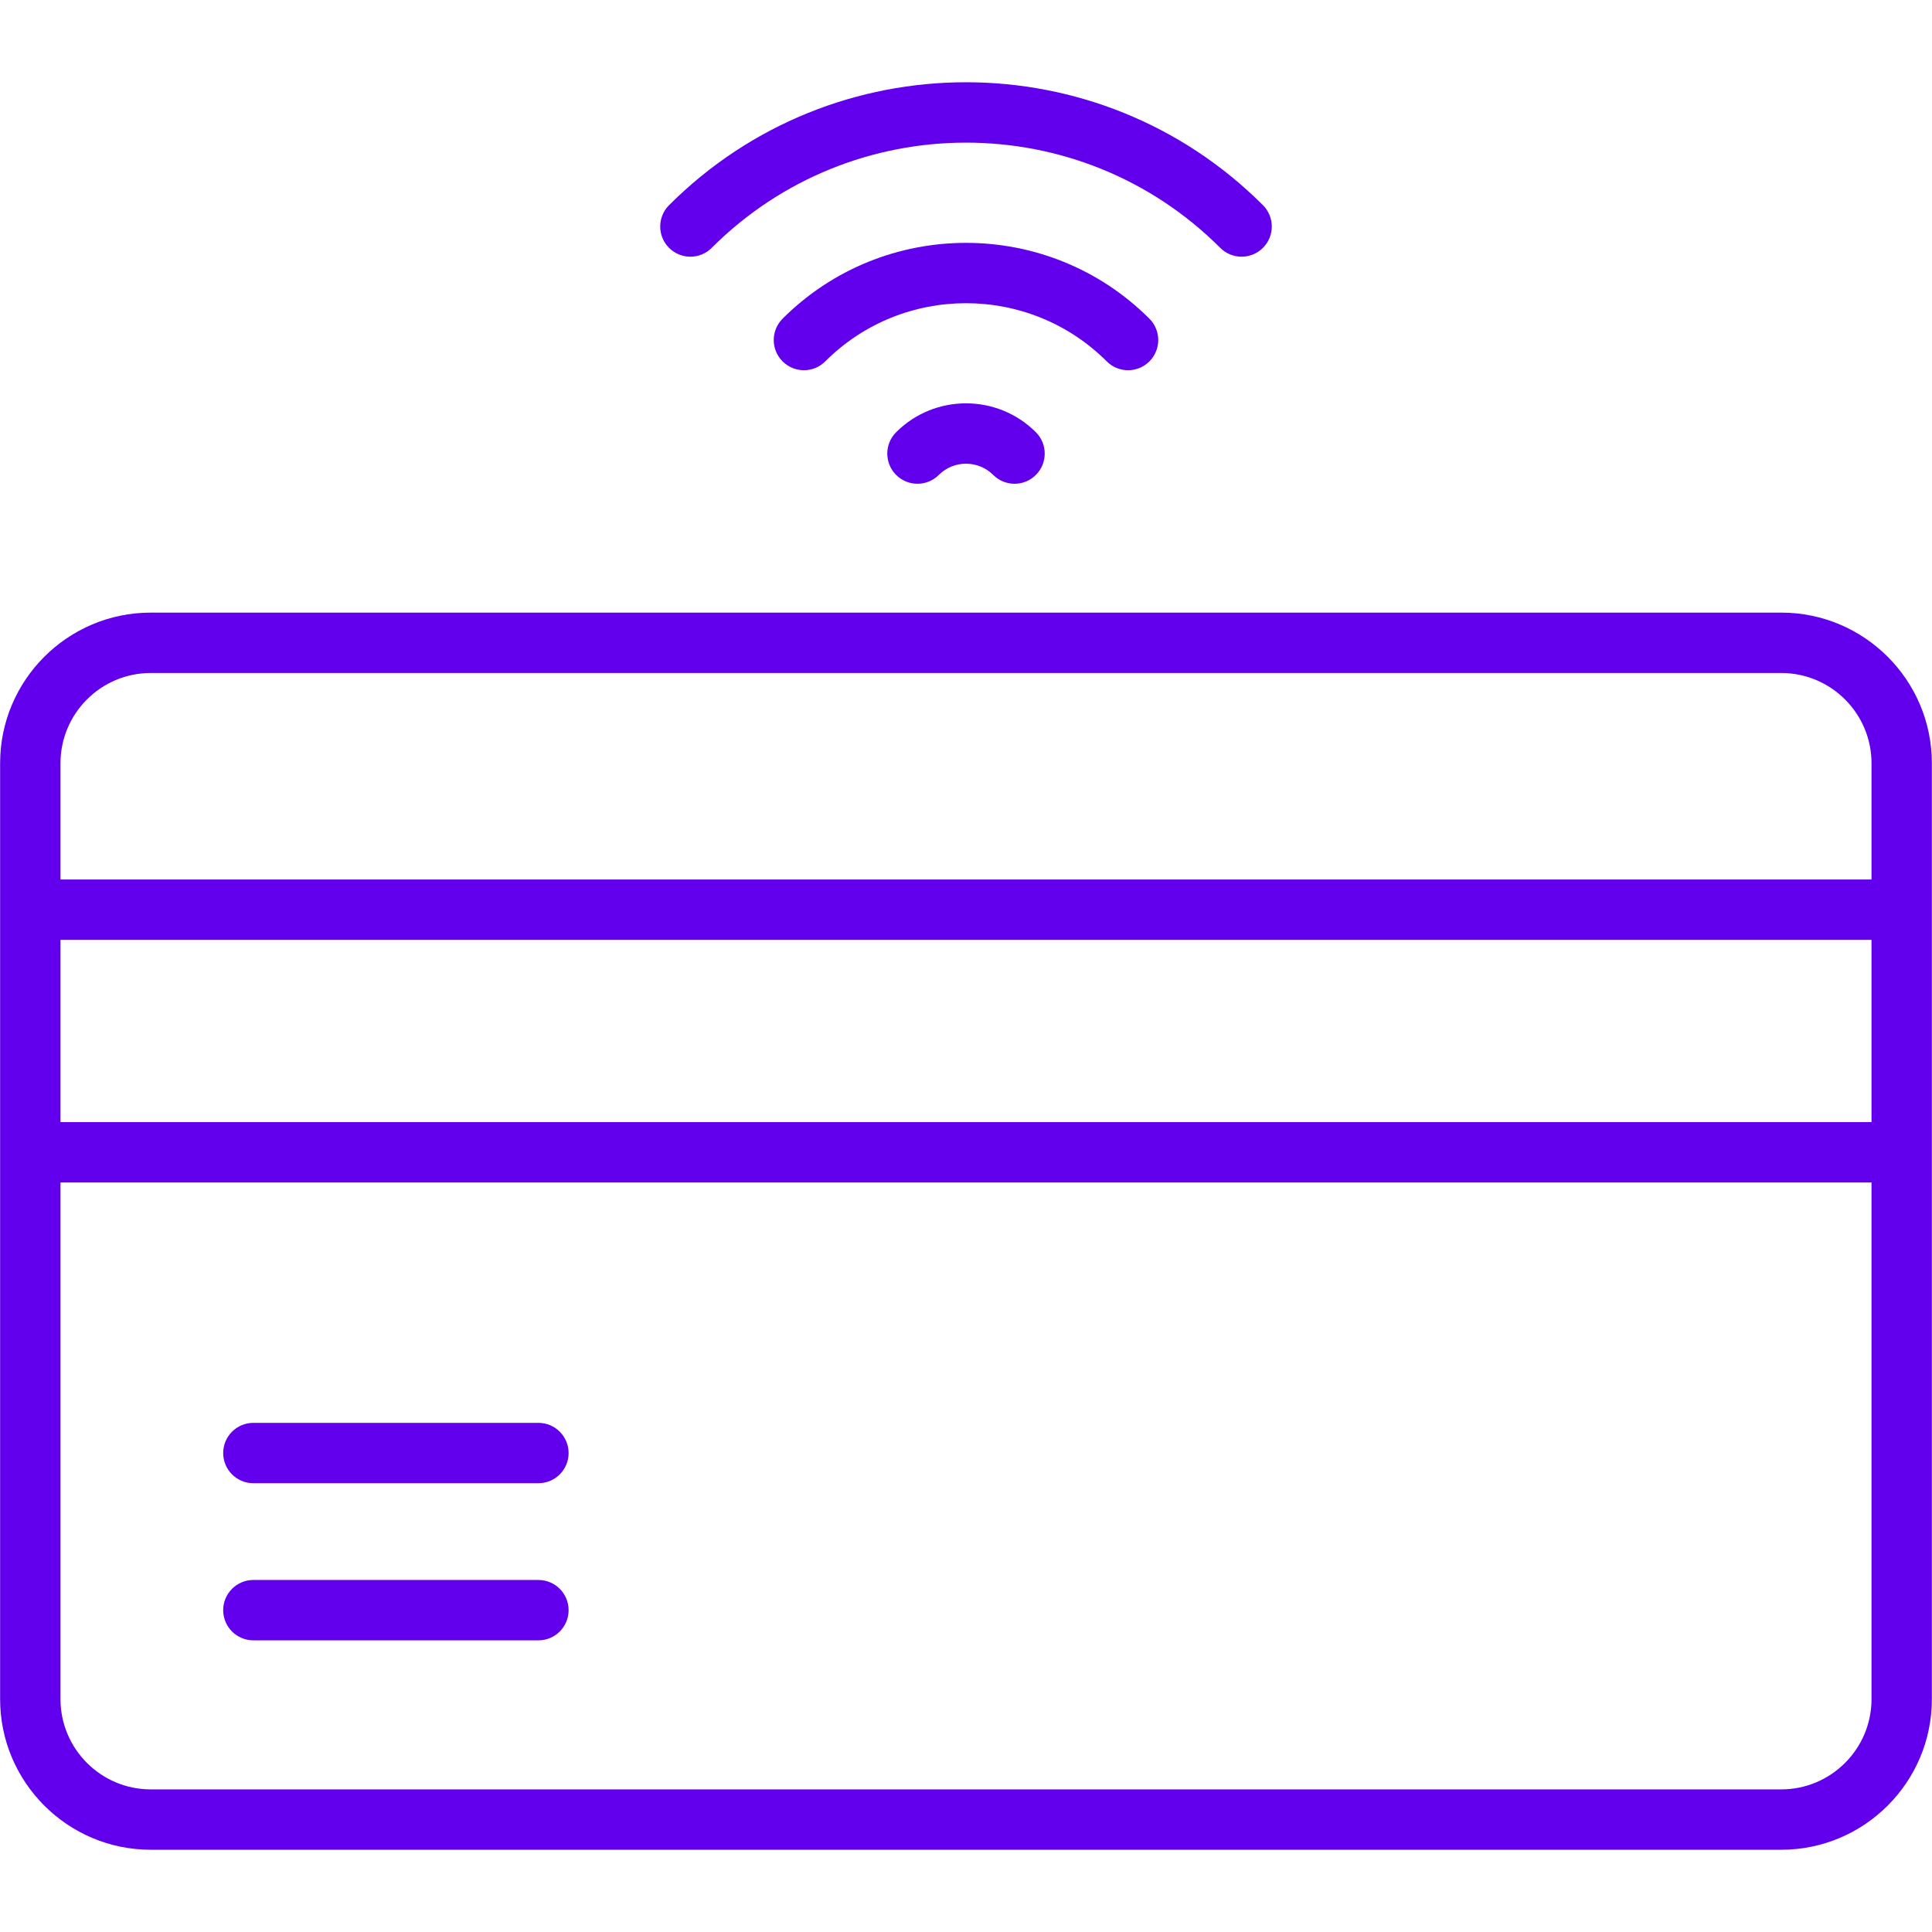 <svg width="100" height="100" viewBox="0 0 100 100" fill="none" xmlns="http://www.w3.org/2000/svg">
<path d="M92.198 31.709H7.802C3.503 31.709 0.006 35.206 0.006 39.505V87.947C0.006 92.246 3.503 95.743 7.802 95.743H92.198C96.497 95.743 99.993 92.246 99.993 87.947C99.993 72.421 99.993 54.978 99.993 39.505C99.993 35.206 96.497 31.709 92.198 31.709ZM7.802 34.834H92.198C94.773 34.834 96.869 36.929 96.869 39.505V45.523H3.131V39.505C3.131 36.929 5.226 34.834 7.802 34.834ZM96.869 58.08H3.131V48.648H96.869V58.08ZM92.198 92.618H7.802C5.226 92.618 3.131 90.522 3.131 87.947V61.205H96.869V87.947C96.869 90.522 94.773 92.618 92.198 92.618Z" fill="#6200EE"/>
<path d="M27.869 73.647H13.114C12.252 73.647 11.552 74.346 11.552 75.209C11.552 76.072 12.252 76.771 13.114 76.771H27.869C28.732 76.771 29.431 76.072 29.431 75.209C29.431 74.346 28.732 73.647 27.869 73.647Z" fill="#6200EE"/>
<path d="M27.869 81.779H13.114C12.252 81.779 11.552 82.479 11.552 83.342C11.552 84.204 12.252 84.904 13.114 84.904H27.869C28.732 84.904 29.431 84.204 29.431 83.342C29.431 82.479 28.732 81.779 27.869 81.779Z" fill="#6200EE"/>
<path d="M36.839 12.829C44.1 5.568 55.899 5.567 63.16 12.829C63.771 13.439 64.759 13.439 65.37 12.829C65.98 12.219 65.98 11.23 65.37 10.62C56.888 2.138 43.114 2.136 34.63 10.62C34.02 11.23 34.02 12.219 34.63 12.829C35.24 13.439 36.229 13.439 36.839 12.829Z" fill="#6200EE"/>
<path d="M59.493 18.705C60.104 18.095 60.104 17.107 59.493 16.496C54.259 11.262 45.741 11.262 40.506 16.496C39.896 17.107 39.896 18.095 40.506 18.705C41.117 19.316 42.105 19.316 42.715 18.705C46.733 14.69 53.267 14.69 57.284 18.705C57.894 19.316 58.883 19.316 59.493 18.705Z" fill="#6200EE"/>
<path d="M46.383 22.372C45.773 22.983 45.773 23.971 46.383 24.582C46.994 25.192 47.982 25.192 48.593 24.582C49.369 23.807 50.631 23.807 51.407 24.582C52.018 25.192 53.006 25.192 53.617 24.582C54.227 23.971 54.227 22.983 53.617 22.372C51.623 20.378 48.377 20.378 46.383 22.372Z" fill="#6200EE"/>
</svg>
